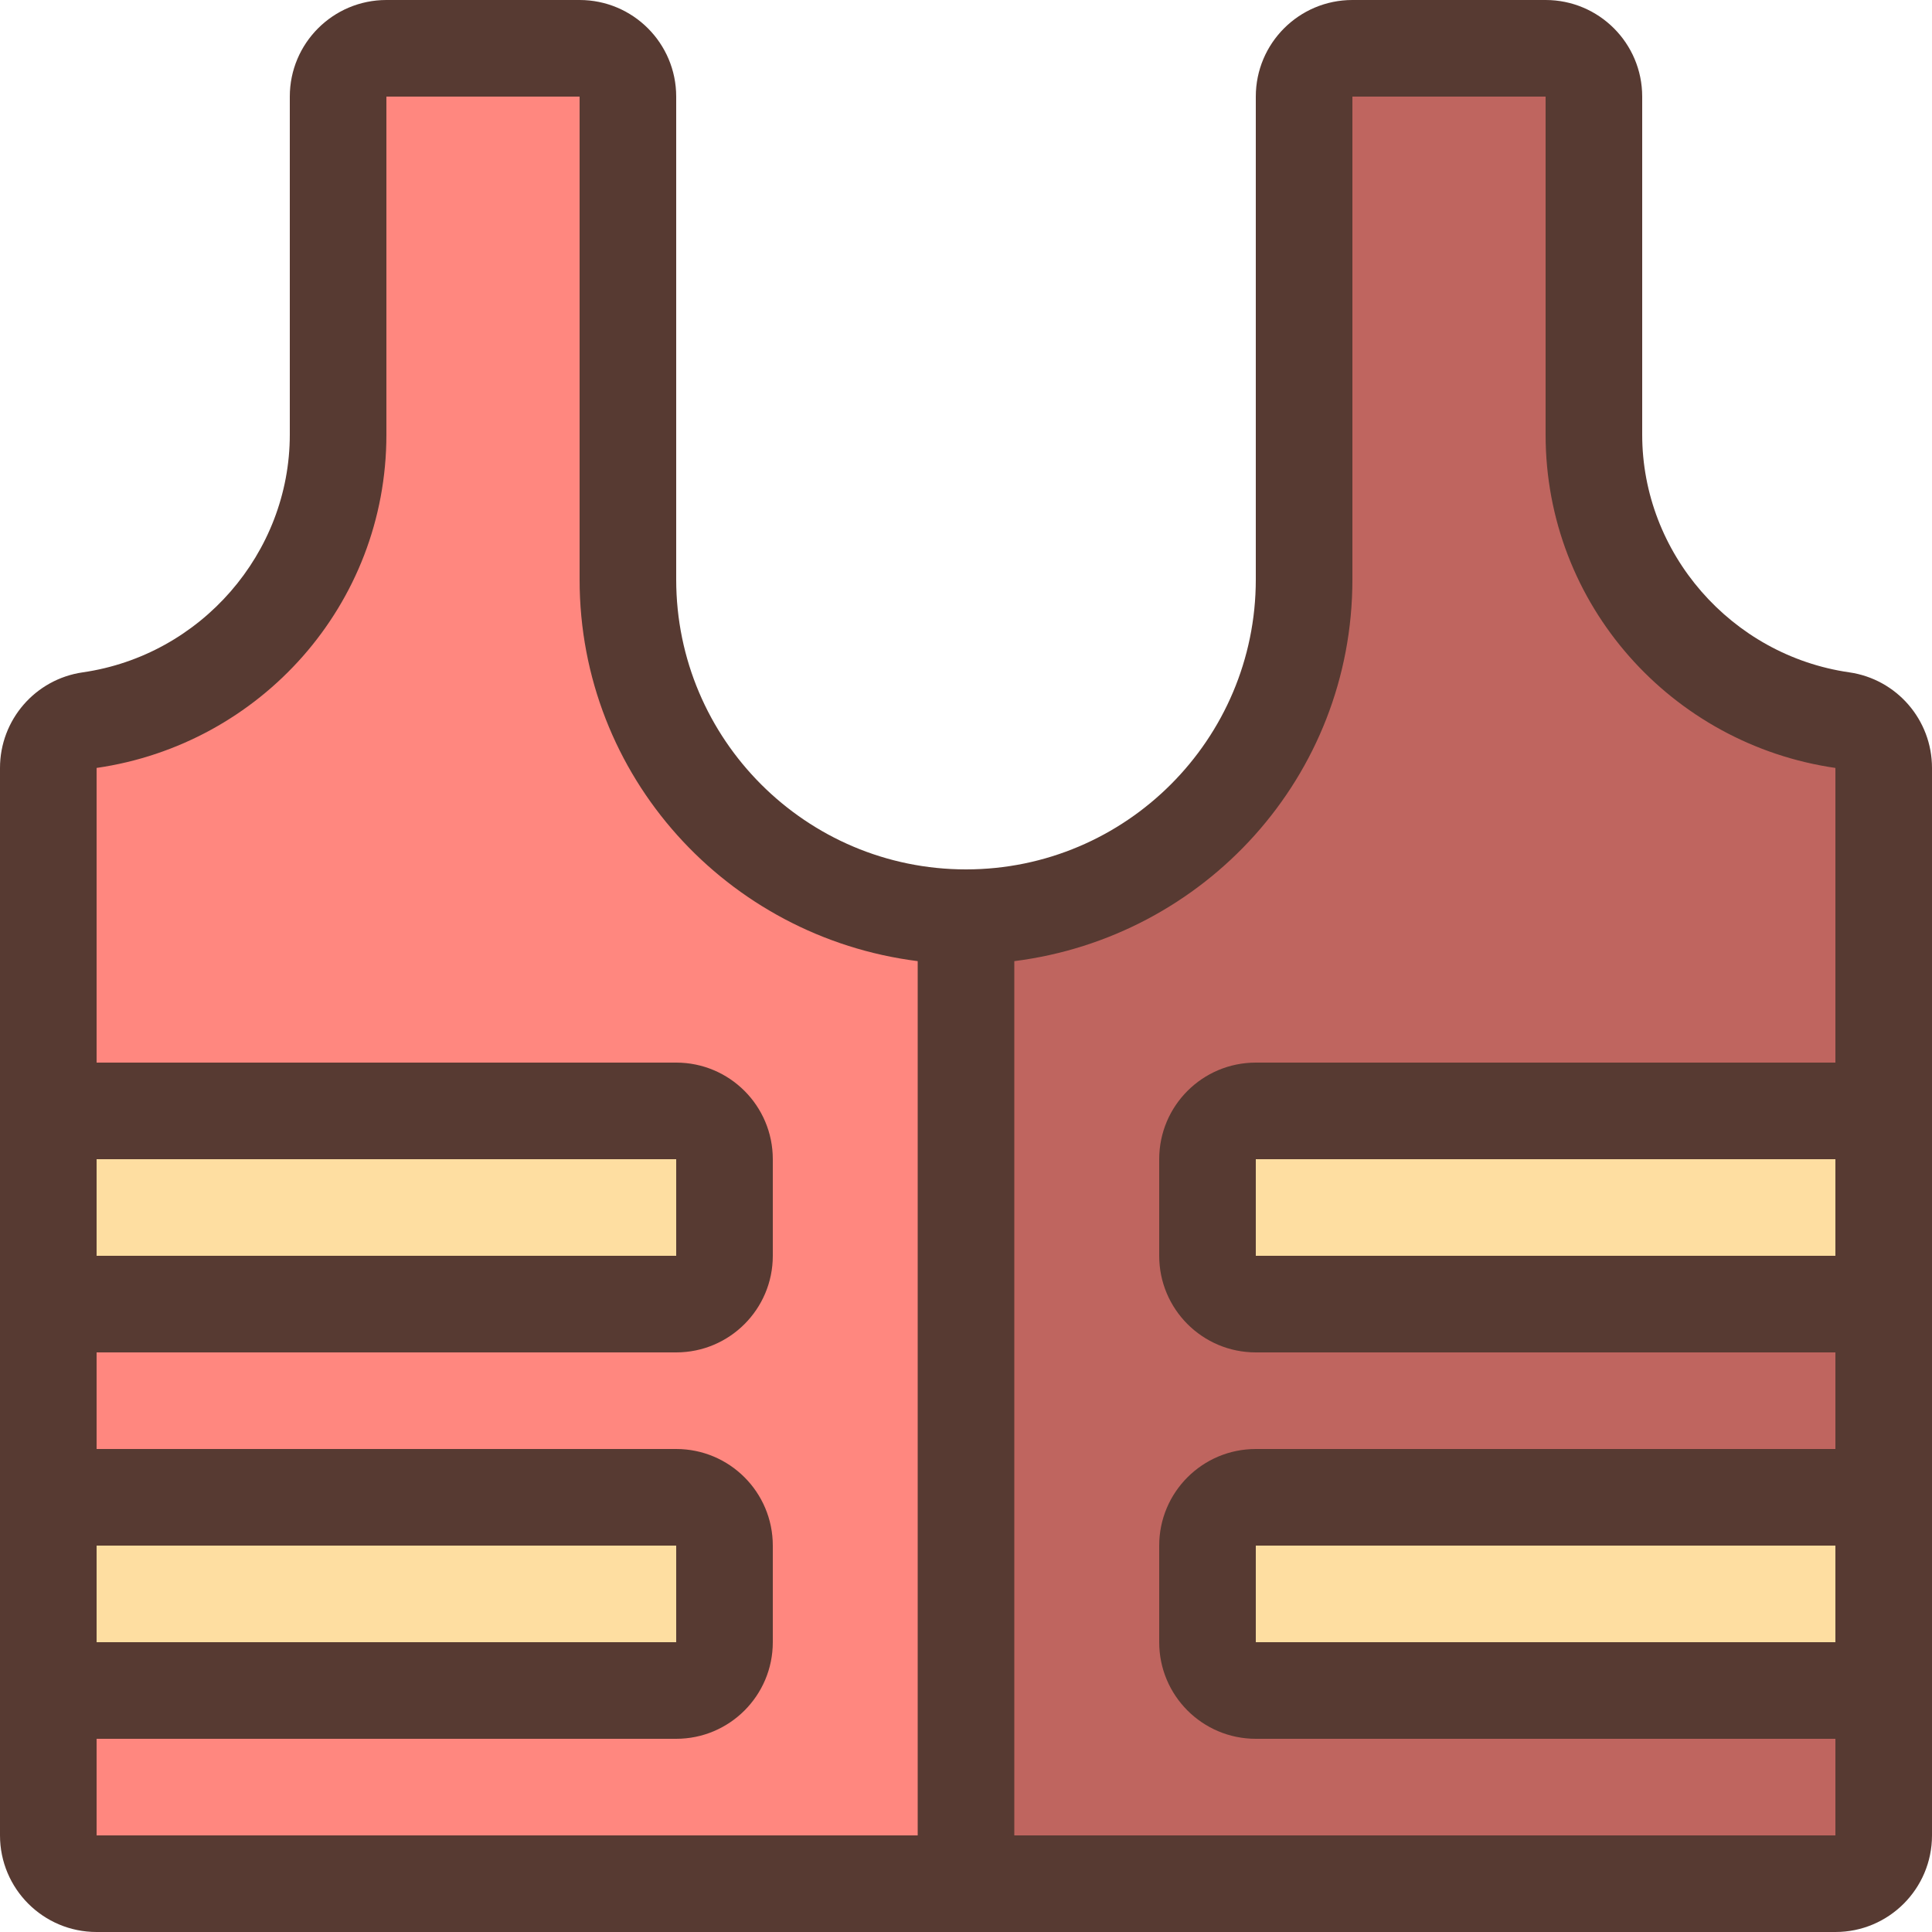 <?xml version="1.0" encoding="iso-8859-1"?>
<!-- Uploaded to: SVG Repo, www.svgrepo.com, Generator: SVG Repo Mixer Tools -->
<svg version="1.1" id="Layer_1" xmlns="http://www.w3.org/2000/svg" xmlns:xlink="http://www.w3.org/1999/xlink" 
	 viewBox="0 0 512 512" xml:space="preserve">
<path style="fill:#BF655F;" d="M256,499.2V243.422l11.196-1.417c44.698-5.641,78.404-43.648,78.404-88.405V12.8h76.8v102.4
	c0,37.709,28.297,70.221,65.826,75.639l10.974,1.587V294.4H332.8c-7.057,0-12.8,5.743-12.8,12.8v25.6c0,7.057,5.743,12.8,12.8,12.8
	h166.4v51.2H332.8c-7.057,0-12.8,5.743-12.8,12.8v25.6c0,7.057,5.743,12.8,12.8,12.8h166.4v51.2H256z"/>
<rect x="320" y="294.4" style="fill:#FEDEA1;" width="179.2" height="51.2"/>
<path style="fill:#FF877F;" d="M12.8,499.2V448h166.4c7.057,0,12.8-5.743,12.8-12.8v-25.6c0-7.057-5.743-12.8-12.8-12.8H12.8v-51.2
	h166.4c7.057,0,12.8-5.743,12.8-12.8v-25.6c0-7.057-5.743-12.8-12.8-12.8H12.8V192.427l10.974-1.587
	C61.303,185.421,89.6,152.909,89.6,115.2V12.8h76.8v140.8c0,44.757,33.707,82.765,78.396,88.405L256,243.422V499.2H12.8z"/>
<g>
	<rect x="320" y="396.8" style="fill:#FEDEA1;" width="179.2" height="51.2"/>
	<rect x="12.8" y="396.8" style="fill:#FEDEA1;" width="179.2" height="51.2"/>
	<rect x="12.8" y="294.4" style="fill:#FEDEA1;" width="179.2" height="51.2"/>
</g>
<path style="fill:#573A32;" d="M490.061,178.176c-31.275-4.514-54.861-31.59-54.861-62.976V25.6c0-14.14-11.46-25.6-25.6-25.6h-51.2
	c-14.14,0-25.6,11.46-25.6,25.6v128c0,42.351-34.449,76.8-76.8,76.8s-76.8-34.449-76.8-76.8v-128c0-14.14-11.46-25.6-25.6-25.6
	h-51.2C88.26,0,76.8,11.46,76.8,25.6v89.6c0,31.386-23.586,58.462-54.852,62.976C9.353,179.985,0,190.78,0,203.511V486.4
	C0,500.54,11.46,512,25.6,512h460.8c14.14,0,25.6-11.46,25.6-25.6V203.511C512,190.78,502.656,179.985,490.061,178.176z M25.6,307.2
	h153.6v25.6H25.6V307.2z M25.6,409.6h153.6v25.6H25.6V409.6z M243.2,486.4H25.6v-25.6h153.6c14.14,0,25.6-11.46,25.6-25.6v-25.6
	c0-14.14-11.46-25.6-25.6-25.6H25.6v-25.6h153.6c14.14,0,25.6-11.46,25.6-25.6v-25.6c0-14.14-11.46-25.6-25.6-25.6H25.6v-78.089
	c43.366-6.263,76.8-43.213,76.8-88.311V25.6h51.2v128c0,52.173,39.159,94.746,89.6,101.111V486.4z M486.4,435.2H332.8v-25.6h153.6
	V435.2z M486.4,332.8H332.8v-25.6h153.6V332.8z M486.4,281.6H332.8c-14.14,0-25.6,11.46-25.6,25.6v25.6
	c0,14.14,11.46,25.6,25.6,25.6h153.6V384H332.8c-14.14,0-25.6,11.46-25.6,25.6v25.6c0,14.14,11.46,25.6,25.6,25.6h153.6v25.6H268.8
	V254.711c50.441-6.366,89.6-48.939,89.6-101.111v-128h51.2v89.6c0,45.099,33.434,82.048,76.8,88.311V281.6z"/>
</svg>